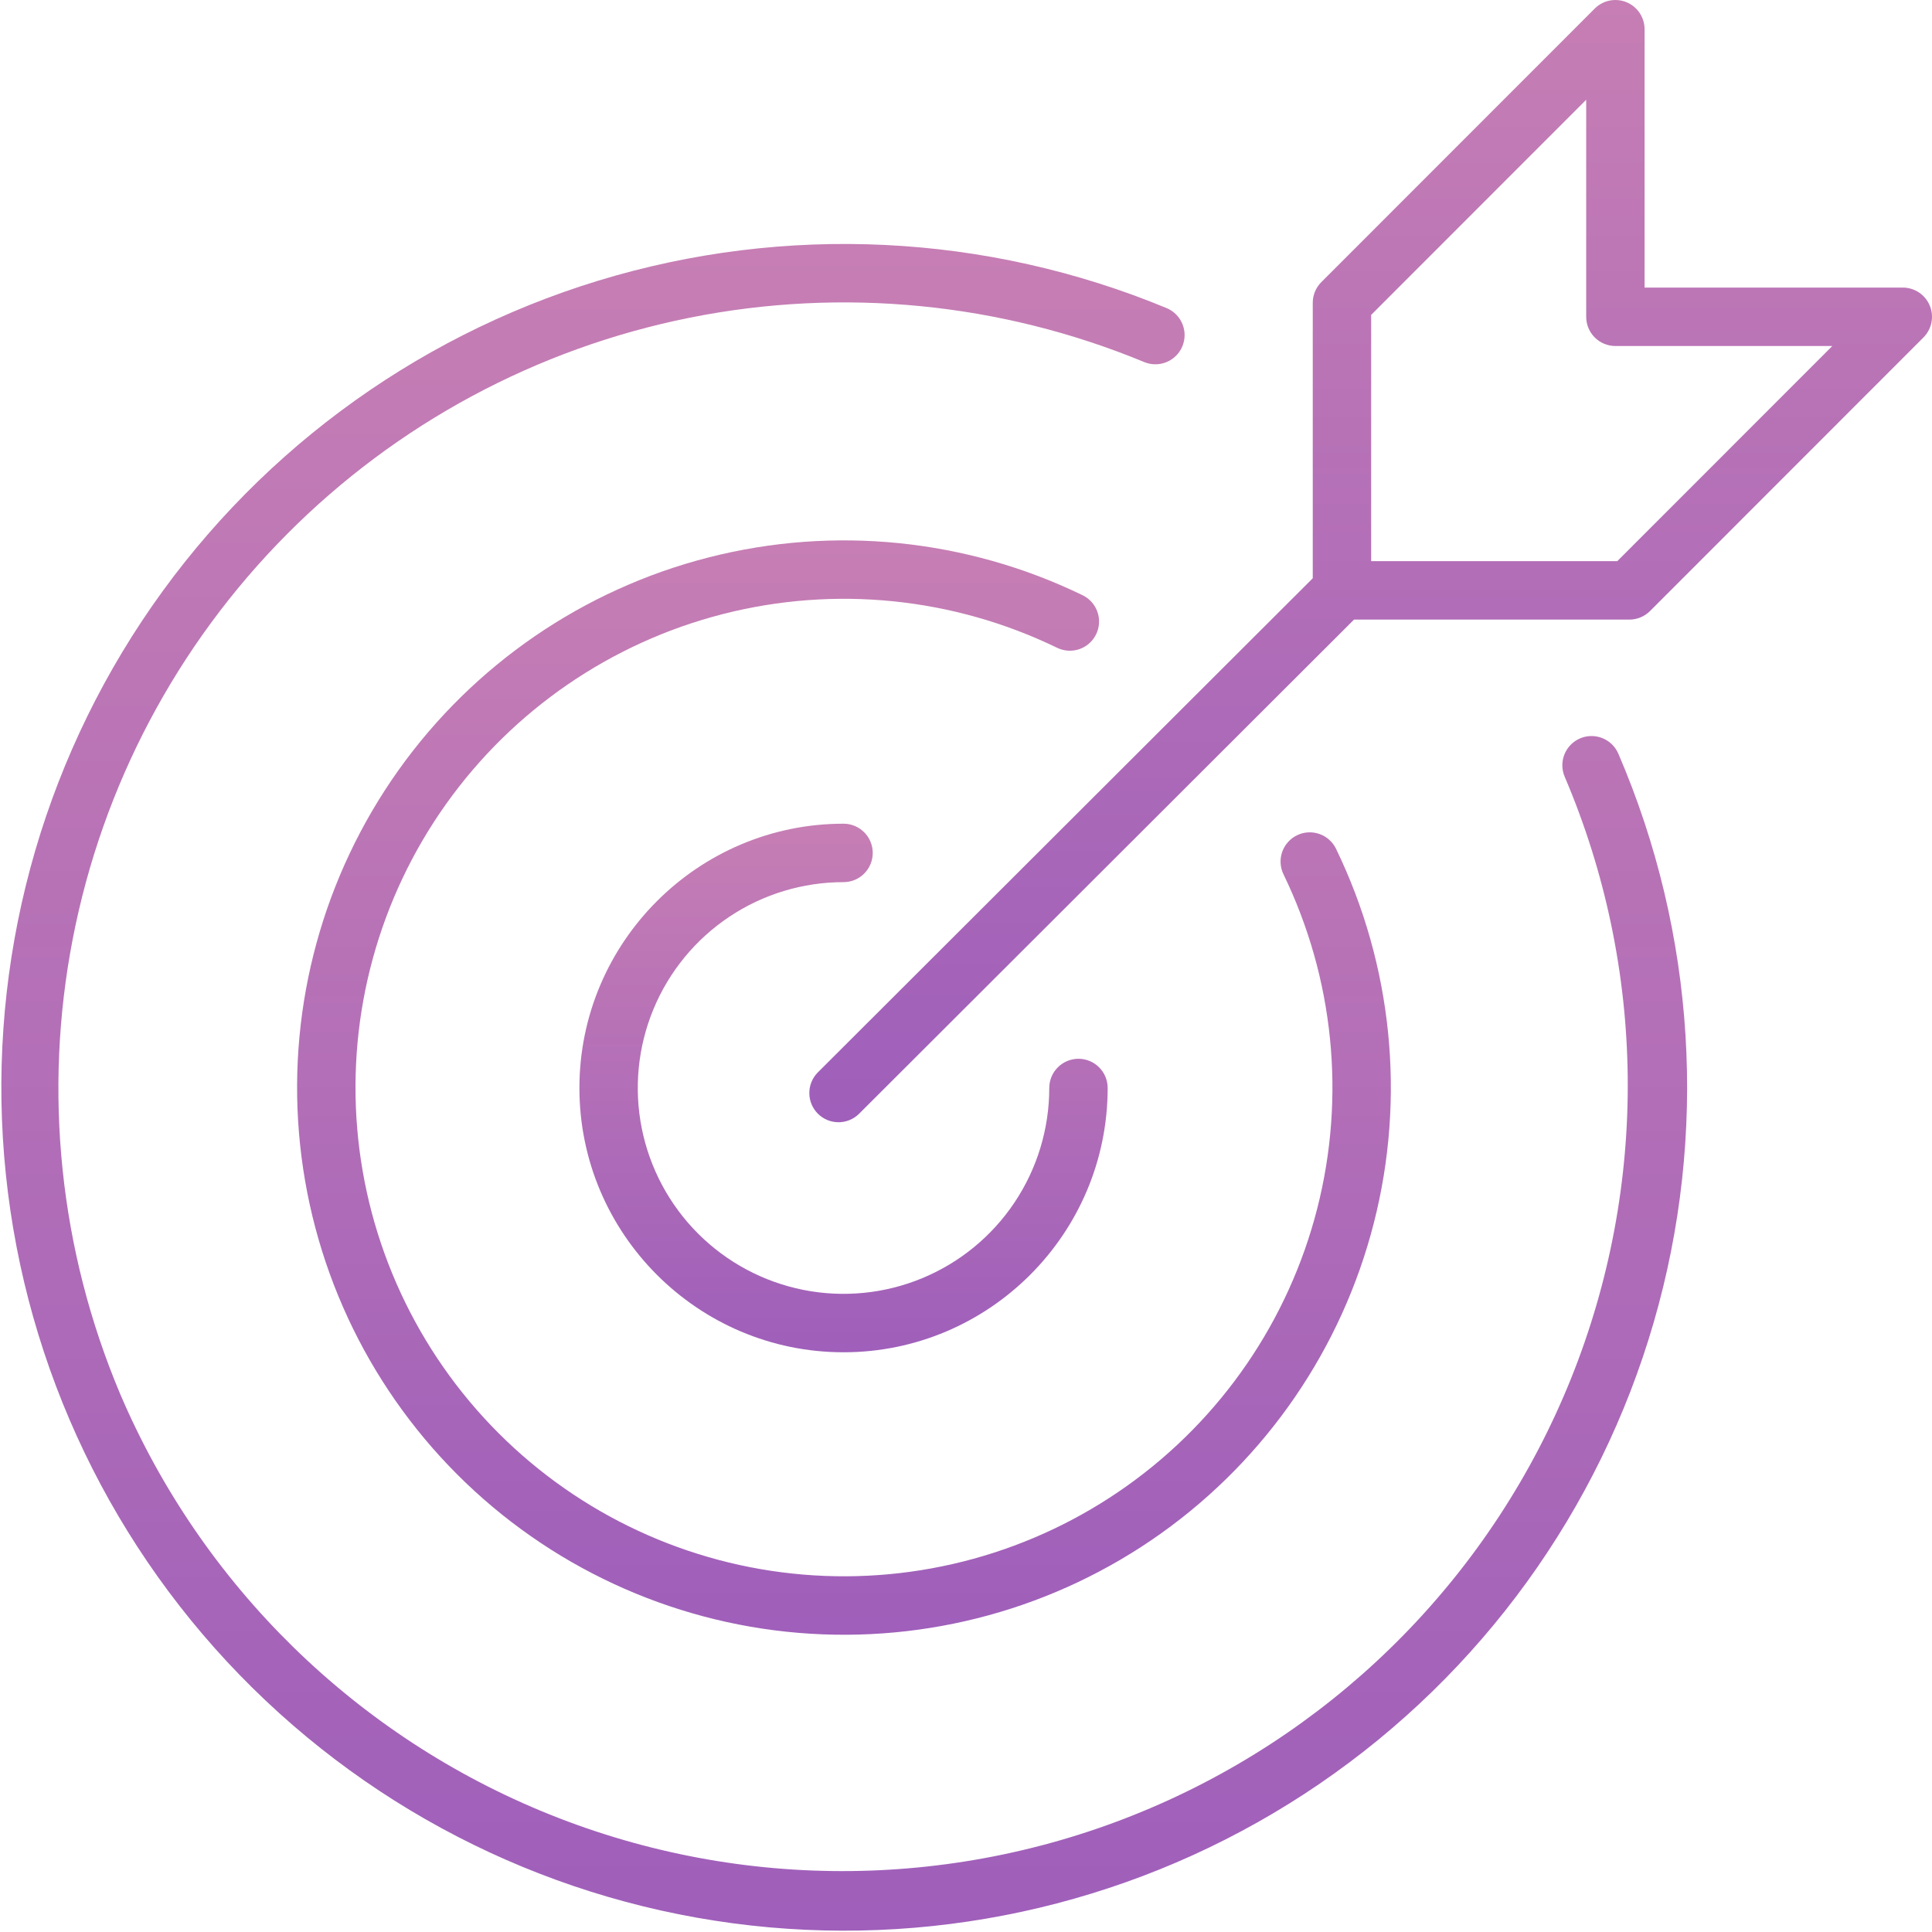 <svg width="185" height="185" viewBox="0 0 185 185" fill="none" xmlns="http://www.w3.org/2000/svg">
<g clip-path="url(#clip0_169_134)">
<path d="M151.29 70.709C150.953 70.855 150.648 71.065 150.392 71.329C150.137 71.592 149.935 71.903 149.8 72.245C149.664 72.586 149.597 72.951 149.603 73.318C149.608 73.686 149.686 74.048 149.831 74.385C157.661 92.74 157.882 113.454 150.448 131.972C143.013 150.49 128.53 165.294 110.186 173.128C91.842 180.962 71.139 181.184 52.632 173.745C34.124 166.305 19.328 151.815 11.499 133.461C5.704 119.706 4.128 104.538 6.97 89.885C9.813 75.232 16.945 61.755 27.461 51.168C37.977 40.581 51.402 33.361 66.029 30.426C80.656 27.491 95.825 28.974 109.607 34.687C110.289 34.957 111.05 34.948 111.726 34.662C112.401 34.377 112.938 33.837 113.219 33.159C113.501 32.481 113.505 31.72 113.23 31.039C112.956 30.358 112.425 29.813 111.753 29.52C94.458 22.345 75.208 21.409 57.3 26.873C39.391 32.337 23.938 43.86 13.587 59.469C3.236 75.079 -1.37 93.803 0.559 112.436C2.487 131.07 10.83 148.453 24.159 161.608C37.487 174.764 54.973 182.874 73.62 184.55C92.267 186.226 110.917 181.363 126.375 170.794C141.834 160.225 153.139 144.608 158.355 126.617C163.571 108.625 162.374 89.379 154.968 72.174C154.823 71.836 154.613 71.53 154.35 71.273C154.086 71.016 153.775 70.814 153.433 70.678C153.092 70.542 152.726 70.475 152.359 70.48C151.991 70.485 151.628 70.563 151.29 70.709Z" fill="url(#paint0_linear_169_134)"/>
<path d="M104.96 60.737C105.121 60.407 105.215 60.048 105.237 59.681C105.259 59.315 105.209 58.947 105.089 58.6C104.969 58.252 104.782 57.932 104.538 57.657C104.295 57.383 103.999 57.159 103.669 56.998C92.53 51.592 79.837 50.31 67.843 53.379C55.848 56.447 45.328 63.669 38.15 73.761C30.972 83.853 27.599 96.164 28.631 108.508C29.663 120.852 35.033 132.432 43.787 141.191C52.541 149.95 64.114 155.322 76.451 156.355C88.788 157.387 101.092 154.013 111.179 146.831C121.265 139.648 128.483 129.122 131.55 117.121C134.617 105.12 133.335 92.42 127.932 81.275C127.772 80.944 127.548 80.649 127.273 80.405C126.998 80.161 126.678 79.974 126.331 79.854C125.984 79.734 125.617 79.683 125.25 79.705C124.884 79.727 124.525 79.821 124.195 79.982C123.864 80.142 123.569 80.367 123.325 80.642C123.082 80.916 122.894 81.237 122.774 81.584C122.654 81.931 122.604 82.299 122.626 82.666C122.648 83.032 122.742 83.391 122.902 83.722C127.726 93.677 128.87 105.021 126.129 115.739C123.388 126.458 116.941 135.858 107.931 142.272C98.921 148.686 87.931 151.699 76.912 150.776C65.893 149.853 55.557 145.054 47.739 137.231C39.92 129.407 35.124 119.065 34.203 108.04C33.281 97.014 36.293 86.019 42.705 77.004C49.116 67.99 58.511 61.54 69.224 58.798C79.937 56.057 91.274 57.202 101.224 62.029C101.554 62.19 101.912 62.284 102.279 62.306C102.645 62.328 103.013 62.278 103.36 62.158C103.707 62.038 104.027 61.851 104.301 61.607C104.576 61.363 104.8 61.067 104.96 60.737Z" fill="url(#paint1_linear_169_134)"/>
<path d="M80.773 84.47C81.515 84.47 82.226 84.175 82.751 83.65C83.275 83.126 83.57 82.414 83.57 81.672C83.57 80.93 83.275 80.218 82.751 79.694C82.226 79.169 81.515 78.874 80.773 78.874C66.828 78.874 55.482 90.235 55.482 104.182C55.482 118.129 66.828 129.488 80.773 129.488C94.719 129.488 106.065 118.135 106.065 104.182C106.065 103.44 105.771 102.728 105.246 102.203C104.722 101.679 104.011 101.384 103.269 101.384C102.527 101.384 101.816 101.679 101.292 102.203C100.767 102.728 100.473 103.44 100.473 104.182C100.473 108.081 99.317 111.892 97.153 115.133C94.988 118.375 91.911 120.902 88.311 122.393C84.711 123.885 80.749 124.276 76.928 123.515C73.106 122.754 69.596 120.877 66.84 118.12C64.085 115.363 62.209 111.85 61.449 108.026C60.689 104.202 61.08 100.239 62.571 96.637C64.062 93.035 66.588 89.957 69.828 87.791C73.068 85.625 76.877 84.469 80.773 84.47Z" fill="url(#paint2_linear_169_134)"/>
<path d="M182.204 27.538H157.478V2.798C157.478 2.245 157.314 1.704 157.007 1.244C156.699 0.784 156.263 0.426 155.752 0.214C155.241 0.002 154.679 -0.053 154.137 0.055C153.595 0.162 153.097 0.428 152.706 0.819L126.522 27.017C125.998 27.542 125.704 28.254 125.704 28.996V55.372L78.279 102.722C77.771 103.249 77.49 103.955 77.497 104.688C77.503 105.42 77.797 106.121 78.314 106.639C78.831 107.158 79.531 107.452 80.263 107.46C80.995 107.468 81.701 107.188 82.229 106.681L129.656 59.33H156.02C156.762 59.329 157.473 59.035 157.998 58.511L184.182 32.313C184.572 31.921 184.838 31.423 184.946 30.88C185.053 30.338 184.998 29.775 184.786 29.264C184.575 28.753 184.216 28.317 183.757 28.009C183.297 27.702 182.757 27.538 182.204 27.538ZM154.863 53.734H131.295V30.154L151.887 9.552V30.334C151.887 30.701 151.959 31.065 152.099 31.404C152.24 31.744 152.445 32.052 152.705 32.312C152.964 32.572 153.273 32.778 153.612 32.919C153.951 33.059 154.314 33.132 154.682 33.132H175.454L154.863 53.734Z" fill="url(#paint3_linear_169_134)"/>
</g>
<defs>
<linearGradient id="paint0_linear_169_134" x1="80.84" y1="23.362" x2="80.84" y2="184.874" gradientUnits="userSpaceOnUse">
<stop stop-color="#C67EB4"/>
<stop offset="1" stop-color="#9F5FBA"/>
</linearGradient>
<linearGradient id="paint1_linear_169_134" x1="80.816" y1="51.745" x2="80.816" y2="156.537" gradientUnits="userSpaceOnUse">
<stop stop-color="#C67EB4"/>
<stop offset="1" stop-color="#9F5FBA"/>
</linearGradient>
<linearGradient id="paint2_linear_169_134" x1="80.773" y1="78.874" x2="80.773" y2="129.488" gradientUnits="userSpaceOnUse">
<stop stop-color="#C67EB4"/>
<stop offset="1" stop-color="#9F5FBA"/>
</linearGradient>
<linearGradient id="paint3_linear_169_134" x1="131.248" y1="0.001" x2="131.248" y2="107.46" gradientUnits="userSpaceOnUse">
<stop stop-color="#C67EB4"/>
<stop offset="1" stop-color="#9F5FBA"/>
</linearGradient>
<clipPath id="clip0_169_134">
<rect width="185" height="185" fill="white"/>
</clipPath>
</defs>
</svg>
